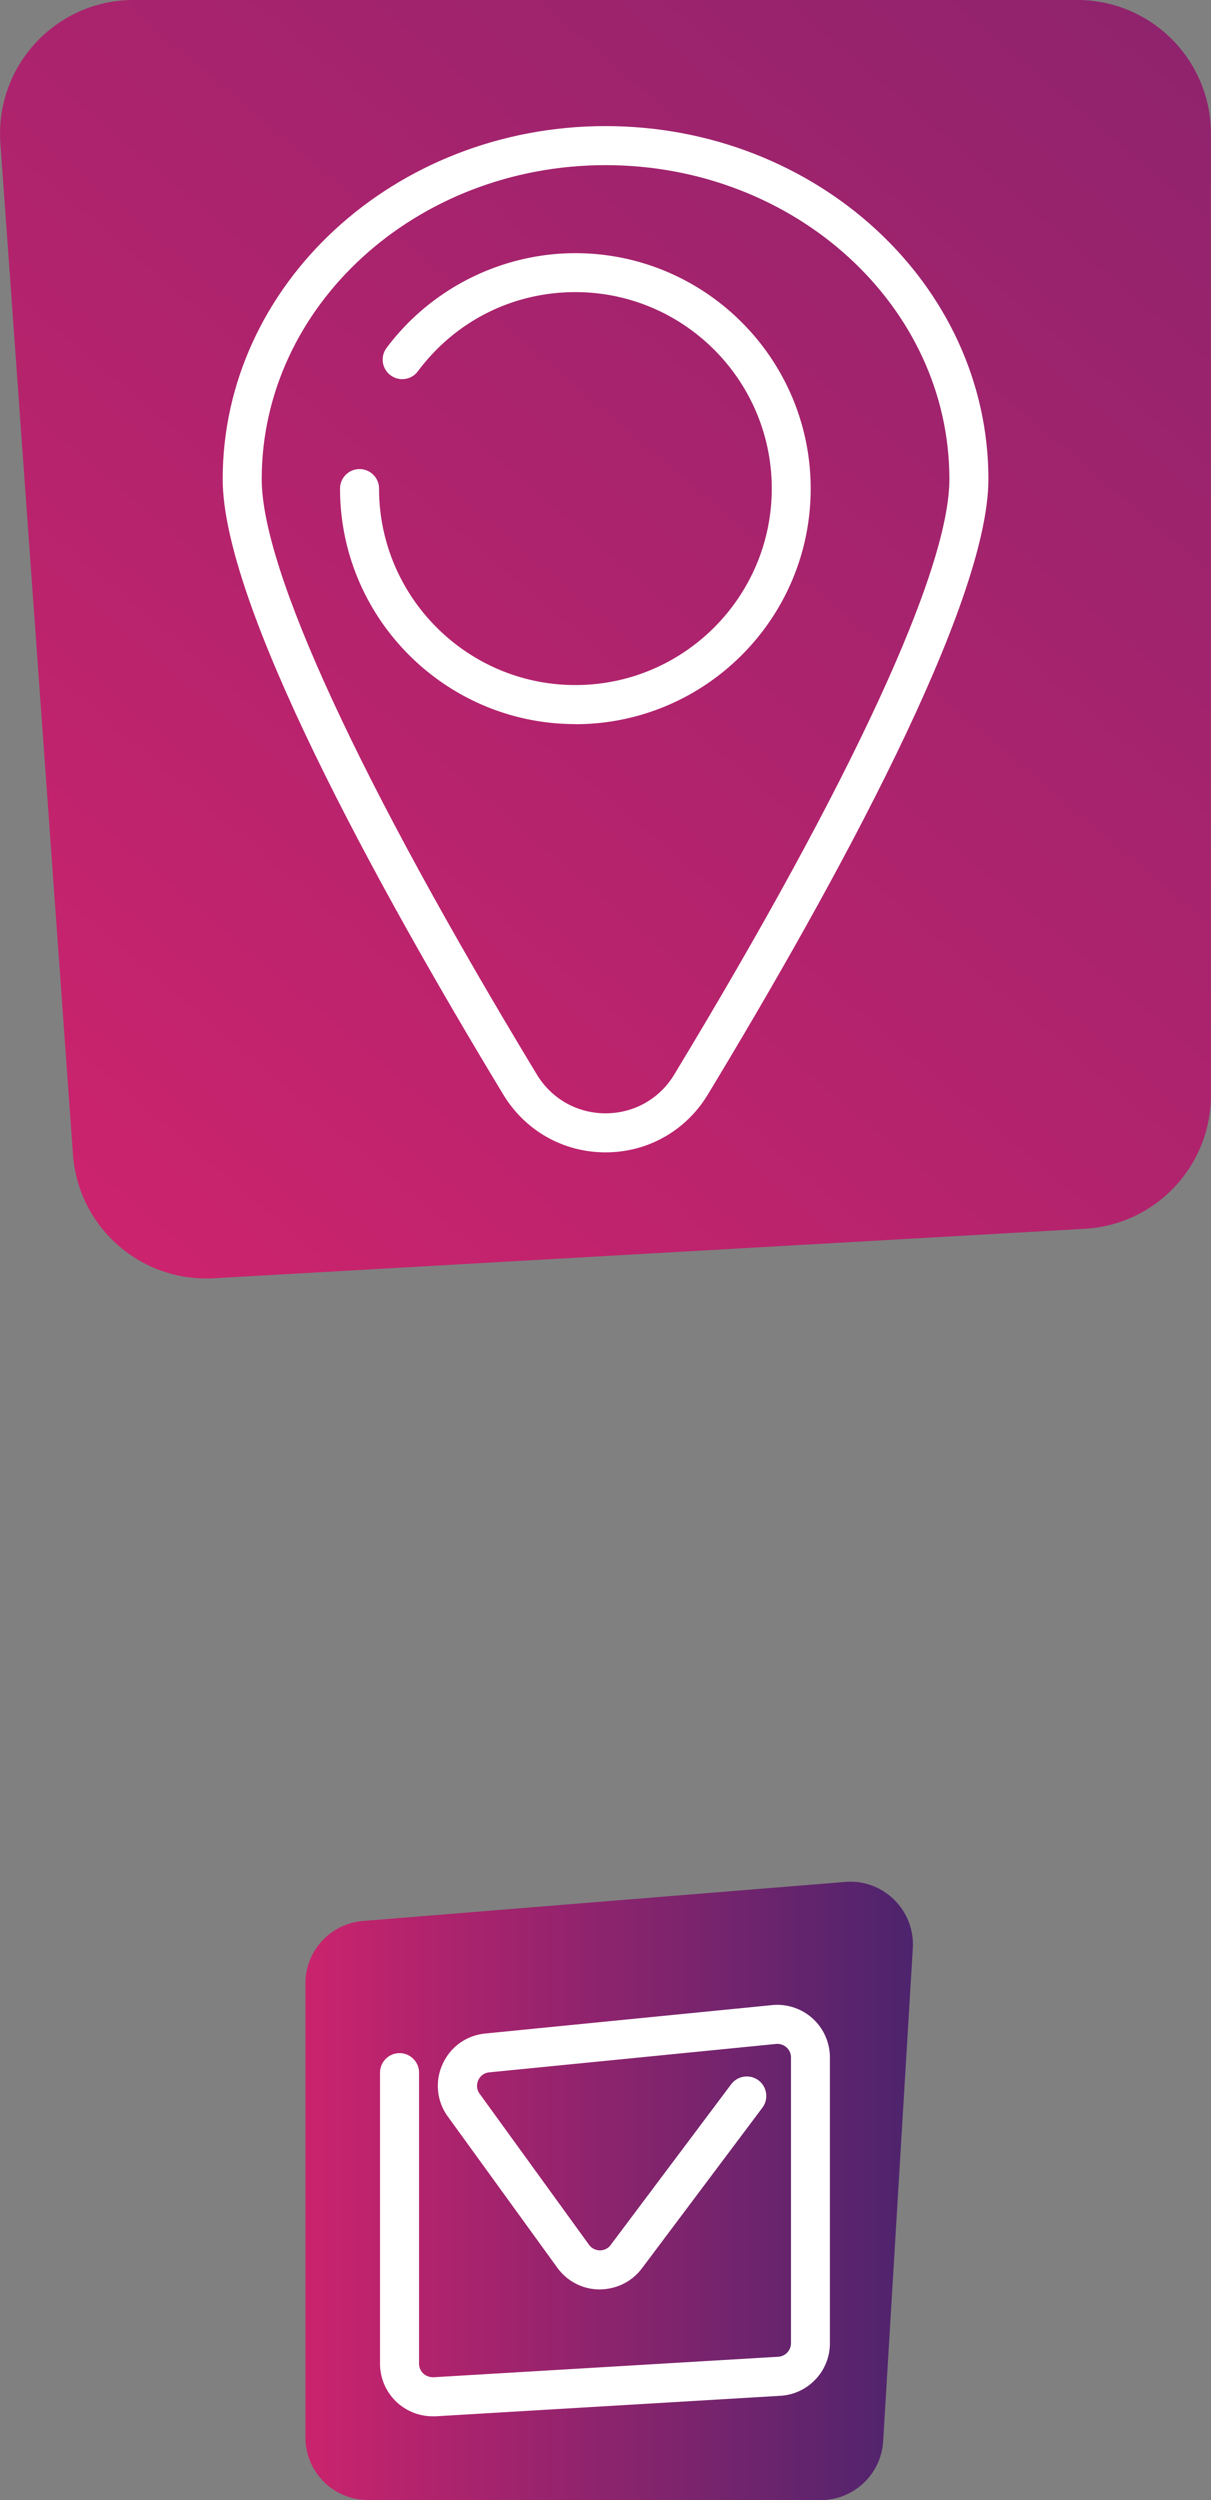 <svg xmlns="http://www.w3.org/2000/svg" xmlns:xlink="http://www.w3.org/1999/xlink" id="Layer_2" data-name="Layer 2" viewBox="0 0 124.15 256.15"><rect x="0" y="0" width="124.15" height="256.15" fill="#808080" stroke="none"/><defs><linearGradient id="linear-gradient" x1="11.16" x2="236.72" y1="122.91" y2="-142.64" gradientUnits="userSpaceOnUse"><stop offset="0" stop-color="#cb236d"/><stop offset="1" stop-color="#4c246d"/></linearGradient><linearGradient xlink:href="#linear-gradient" id="linear-gradient-2" x1="31.31" x2="93.58" y1="224.47" y2="224.47"/><style>.cls-2{fill:#fff}</style></defs><g id="Illustration"><path d="m111.22 125.9-89.3 5.07c-7.48.42-13.91-5.23-14.44-12.7L.04 14.69C-.53 6.75 5.75 0 13.7 0h96.74c7.57 0 13.7 6.13 13.7 13.7v98.52c0 7.27-5.67 13.27-12.93 13.68Z" style="fill:url(#linear-gradient)"/><path d="M62.08 118.07c-4.32 0-8.23-2.21-10.47-5.9-13.13-21.69-28.78-50.25-28.78-63.08 0-19.95 17.61-36.17 39.25-36.17s39.25 16.23 39.25 36.17c0 12.83-15.65 41.39-28.78 63.08-2.24 3.69-6.15 5.9-10.47 5.9m0-101.15c-19.44 0-35.25 14.43-35.25 32.17 0 9.29 10.02 30.96 28.21 61.01 1.51 2.49 4.14 3.97 7.04 3.97s5.54-1.48 7.04-3.97c18.19-30.05 28.21-51.71 28.21-61.01 0-17.74-15.81-32.17-35.25-32.17" class="cls-2"/><path d="M58.99 74.19c-13.3 0-24.13-10.82-24.13-24.13 0-1.1.9-2 2-2s2 .9 2 2c0 11.1 9.03 20.13 20.13 20.13s20.13-9.03 20.13-20.13-9.03-20.13-20.13-20.13c-6.42 0-12.3 2.96-16.15 8.11-.66.89-1.91 1.07-2.8.41a1.997 1.997 0 0 1-.41-2.8c4.54-6.08 11.77-9.71 19.35-9.71 13.3 0 24.13 10.82 24.13 24.13S72.29 74.2 58.98 74.2Z" class="cls-2"/><path d="M84.12 256.15H37.73a6.42 6.42 0 0 1-6.42-6.42v-46.51a6.42 6.42 0 0 1 5.91-6.4l49.43-4c3.89-.32 7.16 2.89 6.93 6.79l-3.04 50.51a6.42 6.42 0 0 1-6.41 6.04Z" style="fill:url(#linear-gradient-2)"/><path d="M44.35 247.57c-1.37 0-2.7-.53-3.7-1.47a5.38 5.38 0 0 1-1.69-3.92v-29.82c0-1.1.9-2 2-2s2 .9 2 2v29.82c0 .39.16.75.44 1.01s.65.38 1.04.38l35.34-2.1c.73-.04 1.31-.65 1.31-1.39V210.8c0-.54-.29-.88-.46-1.03s-.54-.4-1.07-.35l-29.4 2.91c-.72.07-1.03.59-1.13.81s-.28.8.14 1.38l11.21 15.47c.26.36.67.57 1.11.58h.01c.44 0 .85-.2 1.11-.56l12.35-16.46c.66-.88 1.92-1.06 2.8-.4s1.06 1.92.4 2.8l-12.35 16.46c-1.04 1.38-2.62 2.15-4.36 2.16-1.73-.01-3.3-.83-4.32-2.23l-11.21-15.47a5.32 5.32 0 0 1-.55-5.37c.8-1.78 2.44-2.96 4.39-3.15l29.4-2.91c1.51-.15 3.02.35 4.15 1.37a5.4 5.4 0 0 1 1.77 4v29.28c0 2.85-2.23 5.21-5.07 5.38l-35.34 2.1z" class="cls-2"/></g></svg>